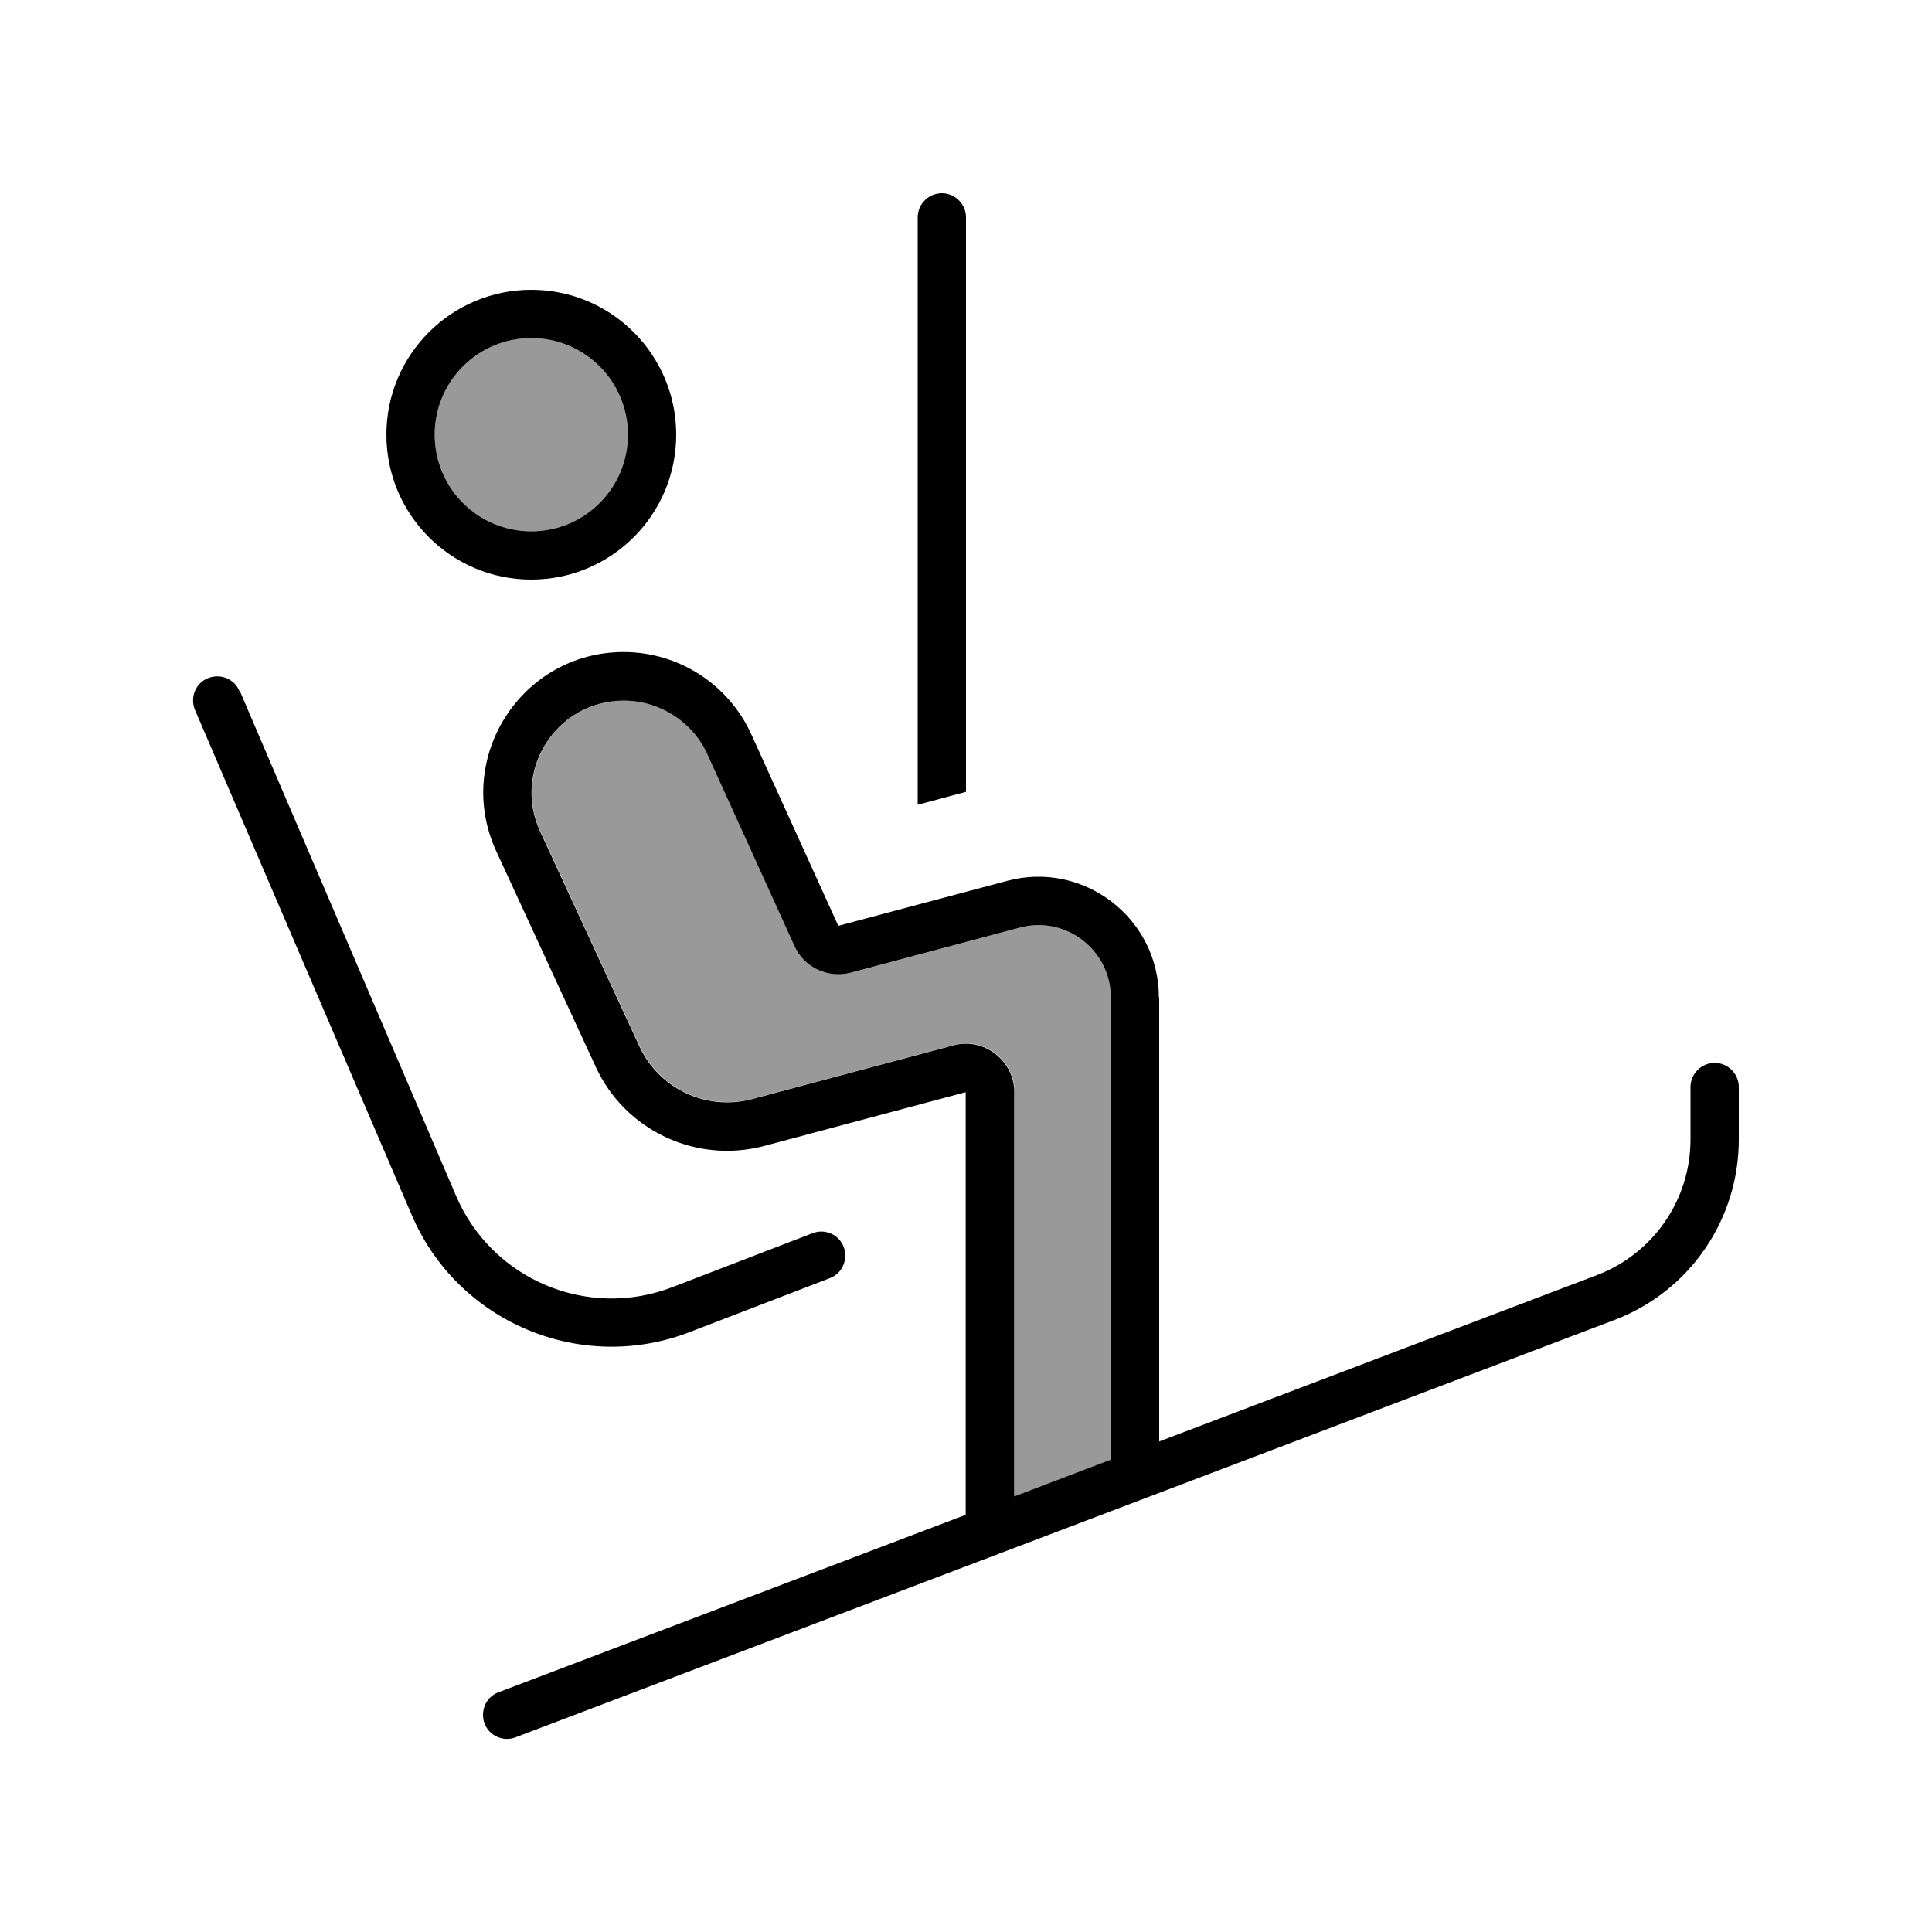 <svg xmlns="http://www.w3.org/2000/svg" viewBox="0 0 640 640"><!--! Font Awesome Pro 7.1.0 by @fontawesome - https://fontawesome.com License - https://fontawesome.com/license (Commercial License) Copyright 2025 Fonticons, Inc. --><path opacity=".4" fill="currentColor" d="M144 144C144 161.7 158.3 176 176 176C193.7 176 208 161.7 208 144C208 126.3 193.7 112 176 112C158.3 112 144 126.3 144 144zM179 275.3L211.9 346.5C218.4 360.6 234.2 368 249.2 364L315.9 346.2C320.7 344.9 325.8 345.9 329.8 349C333.8 352.1 336.1 356.7 336.1 361.7L336.1 495.7L368.1 483.5L368.1 330.5C368.1 314.7 353.2 303.2 337.9 307.3L282 322.2C274.4 324.2 266.5 320.5 263.3 313.4L234.5 250C229.6 239.1 218.7 232.1 206.7 232.1C184.4 232.1 169.7 255.2 179 275.4z"/><path fill="currentColor" d="M312 64C316.4 64 320 67.6 320 72L320 262.3L304 266.6L304 72C304 67.6 307.6 64 312 64zM336 361.7L336 495.7L368 483.5L368 330.5C368 314.7 353.1 303.2 337.8 307.3L281.9 322.2C274.3 324.2 266.4 320.5 263.2 313.4L234.4 250C229.5 239.1 218.6 232.1 206.6 232.1C184.3 232.1 169.6 255.2 178.9 275.4L211.8 346.6C218.3 360.7 234.1 368.1 249.1 364.1L315.8 346.3C320.6 345 325.7 346 329.7 349.1C333.7 352.2 336 356.8 336 361.8zM384 330.5L384 477.5L529 422.4C547.6 415.3 560 397.5 560 377.5L560 360.1C560 355.7 563.6 352.1 568 352.1C572.4 352.1 576 355.7 576 360.1L576 377.5C576 404.1 559.6 427.9 534.7 437.3L170.8 575.5C166.7 577.1 162 575 160.5 570.9C159 566.8 161 562.1 165.1 560.6L319.9 501.8L319.9 361.8C315 363.1 292.8 369 253.2 379.6C230.6 385.6 207 374.5 197.3 353.3L164.4 282C150.2 251.2 172.7 216 206.6 216C224.8 216 241.4 226.7 248.9 243.3L277.7 306.7L333.6 291.8C359 285 383.9 304.2 383.9 330.4zM208 144C208 126.3 193.7 112 176 112C158.3 112 144 126.3 144 144C144 161.7 158.3 176 176 176C193.7 176 208 161.7 208 144zM176 96C202.5 96 224 117.5 224 144C224 170.5 202.5 192 176 192C149.5 192 128 170.5 128 144C128 117.5 149.5 96 176 96zM79.4 228.8L151.1 396.2C163 423.9 194.6 437.2 222.7 426.4L269.2 408.5C273.3 406.9 278 409 279.5 413.1C281 417.2 279 421.9 274.9 423.4L228.4 441.3C192.3 455.2 151.6 438 136.4 402.5L64.6 235.2C62.9 231.1 64.7 226.4 68.8 224.7C72.9 223 77.6 224.8 79.3 228.9z"/></svg>